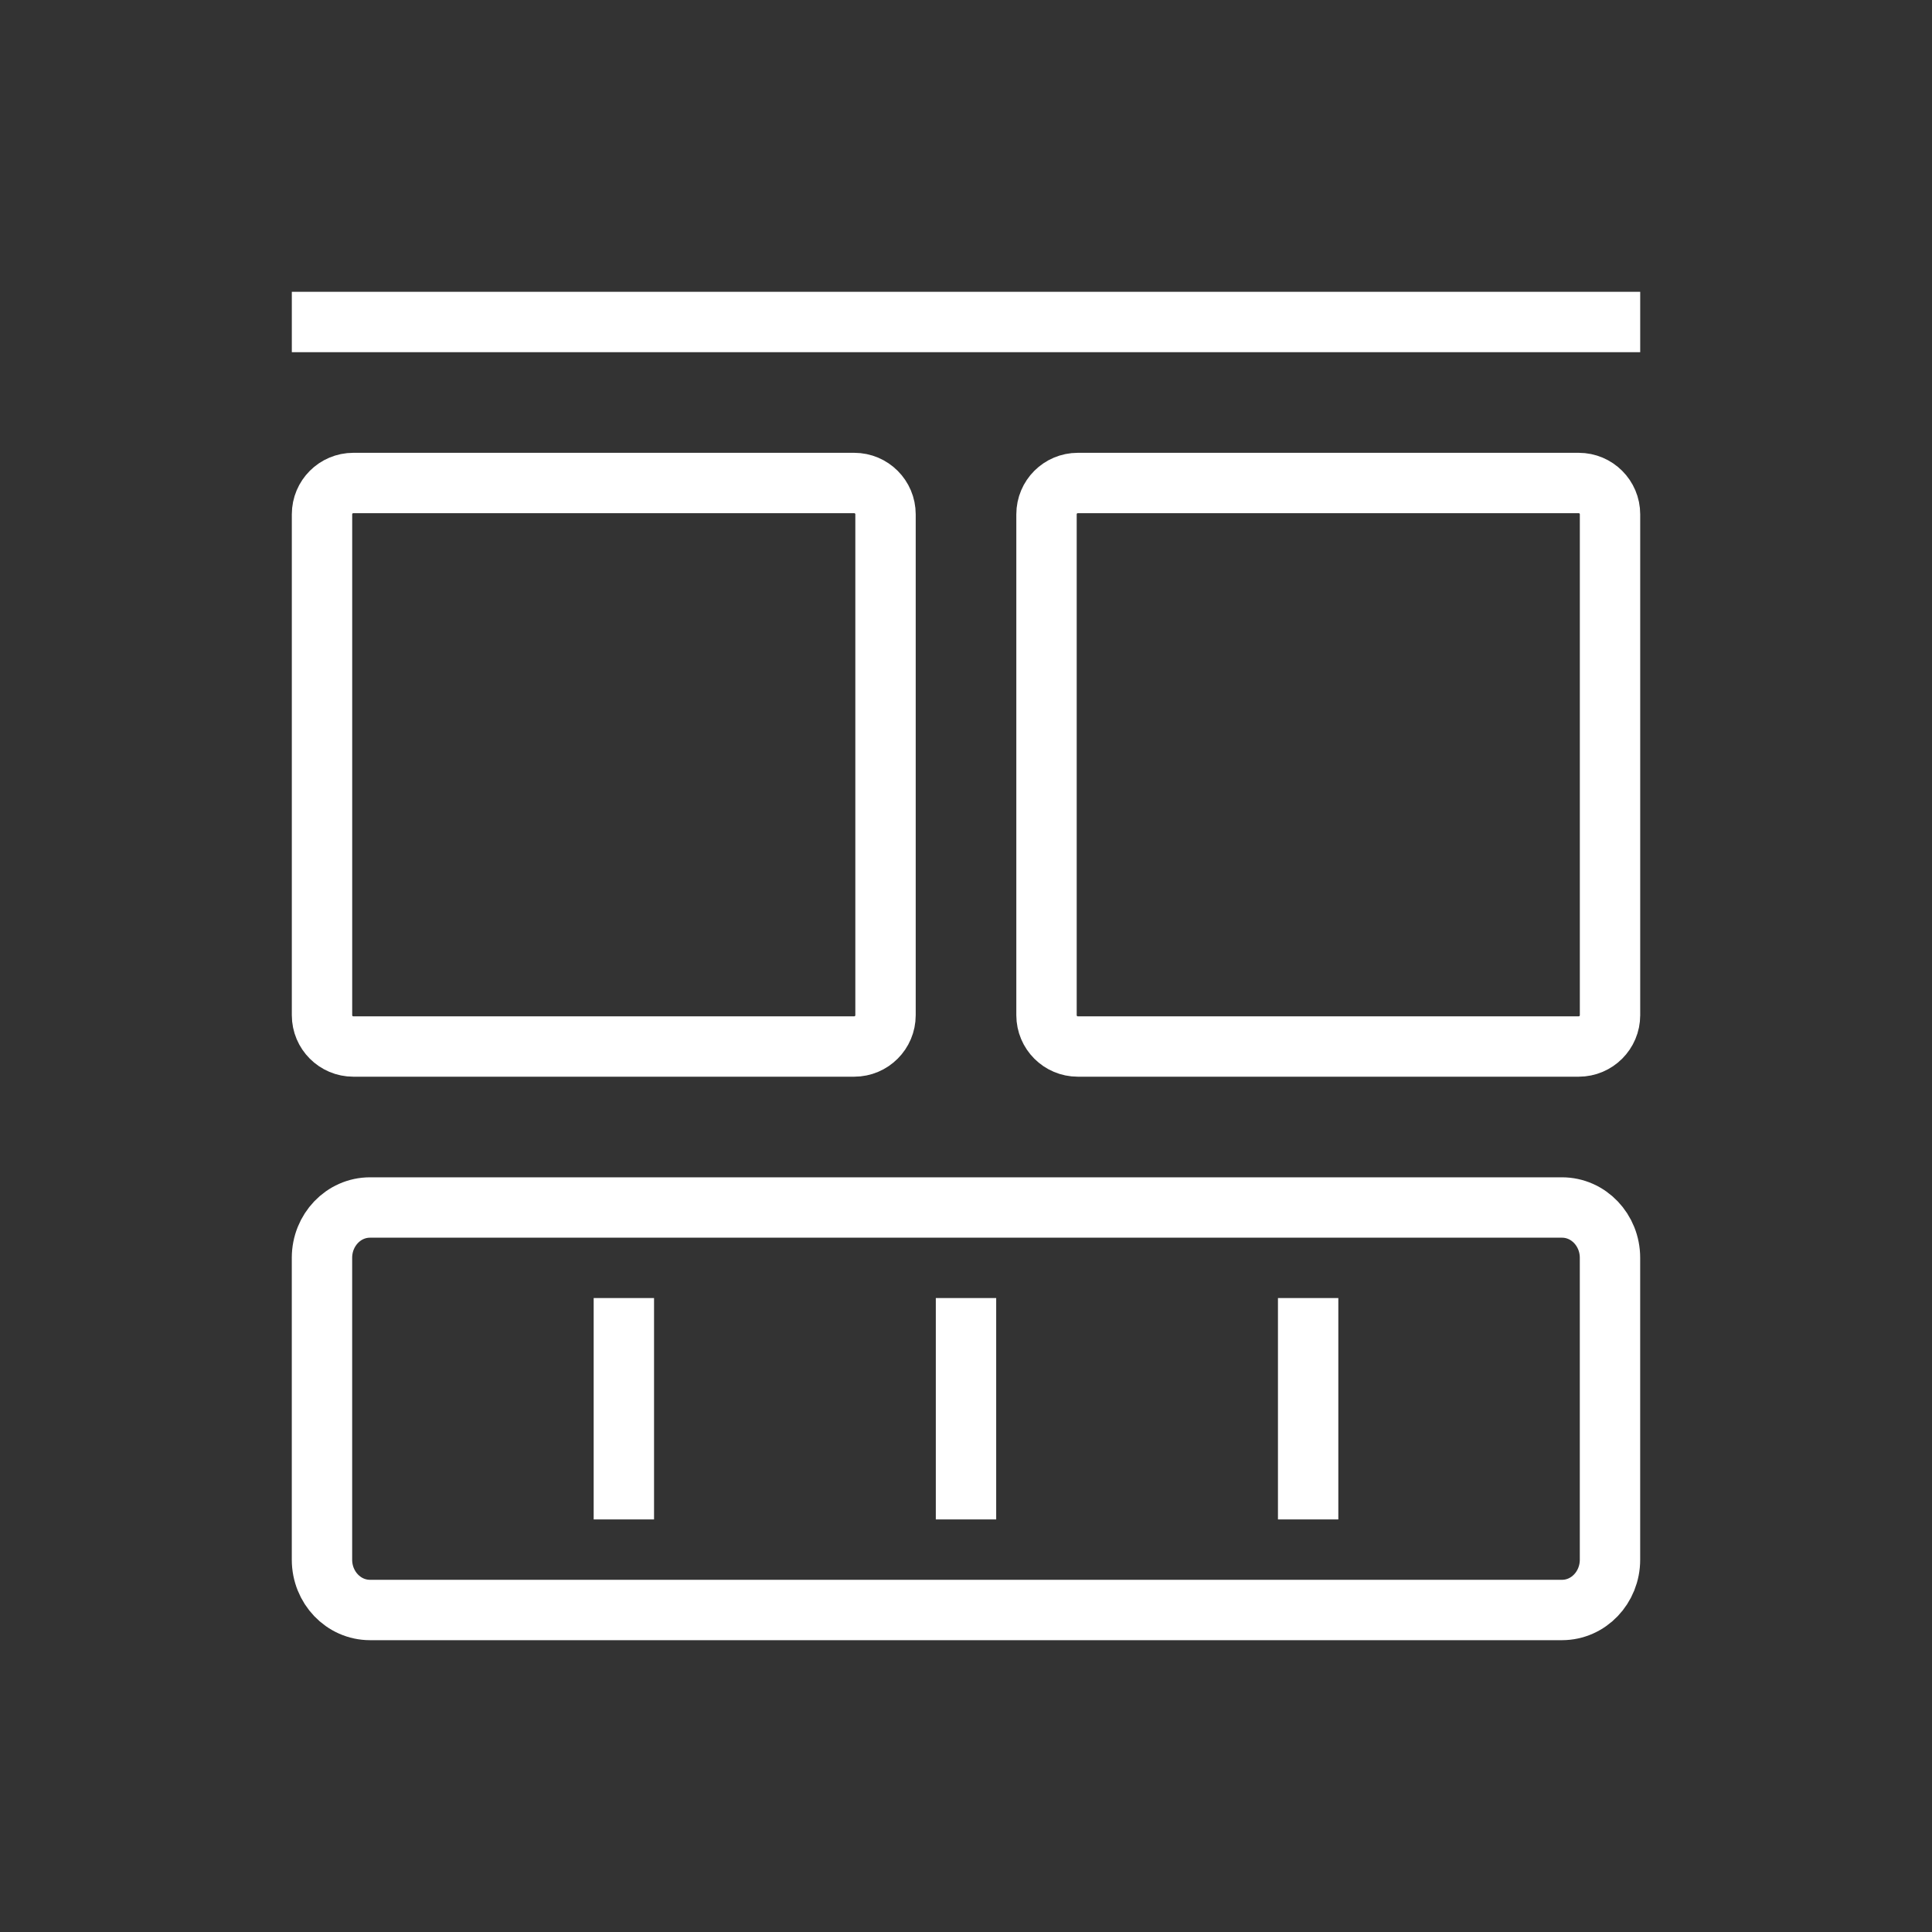 <svg width="64" height="64" viewBox="0 0 64 64" fill="none" xmlns="http://www.w3.org/2000/svg">
<rect x="0" y="0" width="64" height="64" fill="#333333" stroke="none"/>
<path d="M51.743 40H12.257C11.378 40 10.666 40.746 10.666 41.667V51.667C10.666 52.587 11.378 53.333 12.257 53.333H51.743C52.621 53.333 53.333 52.587 53.333 51.667V41.667C53.333 40.746 52.621 40 51.743 40Z" stroke="white" stroke-width="2" stroke-linecap="round" stroke-linejoin="round"/>
<path d="M32 44V49.333" stroke="white" stroke-width="2" stroke-linecap="square" stroke-linejoin="round"/>
<path d="M43.334 44V49.333" stroke="white" stroke-width="2" stroke-linecap="square" stroke-linejoin="round"/>
<path d="M20.666 44V49.333" stroke="white" stroke-width="2" stroke-linecap="square" stroke-linejoin="round"/>
<path d="M29.334 33.63L29.334 17.037C29.334 16.464 28.869 16 28.297 16L11.704 16C11.131 16 10.667 16.464 10.667 17.037L10.667 33.63C10.667 34.202 11.131 34.667 11.704 34.667L28.297 34.667C28.869 34.667 29.334 34.202 29.334 33.63Z" stroke="white" stroke-width="2" stroke-linecap="round"/>
<path d="M53.334 33.63L53.334 17.037C53.334 16.464 52.869 16 52.297 16L35.704 16C35.131 16 34.667 16.464 34.667 17.037L34.667 33.63C34.667 34.202 35.131 34.667 35.704 34.667L52.297 34.667C52.869 34.667 53.334 34.202 53.334 33.63Z" stroke="white" stroke-width="2" stroke-linecap="round"/>
<path d="M53.334 10.666L10.667 10.666" stroke="white" stroke-width="2" stroke-linecap="square" stroke-linejoin="round"/>
</svg>
